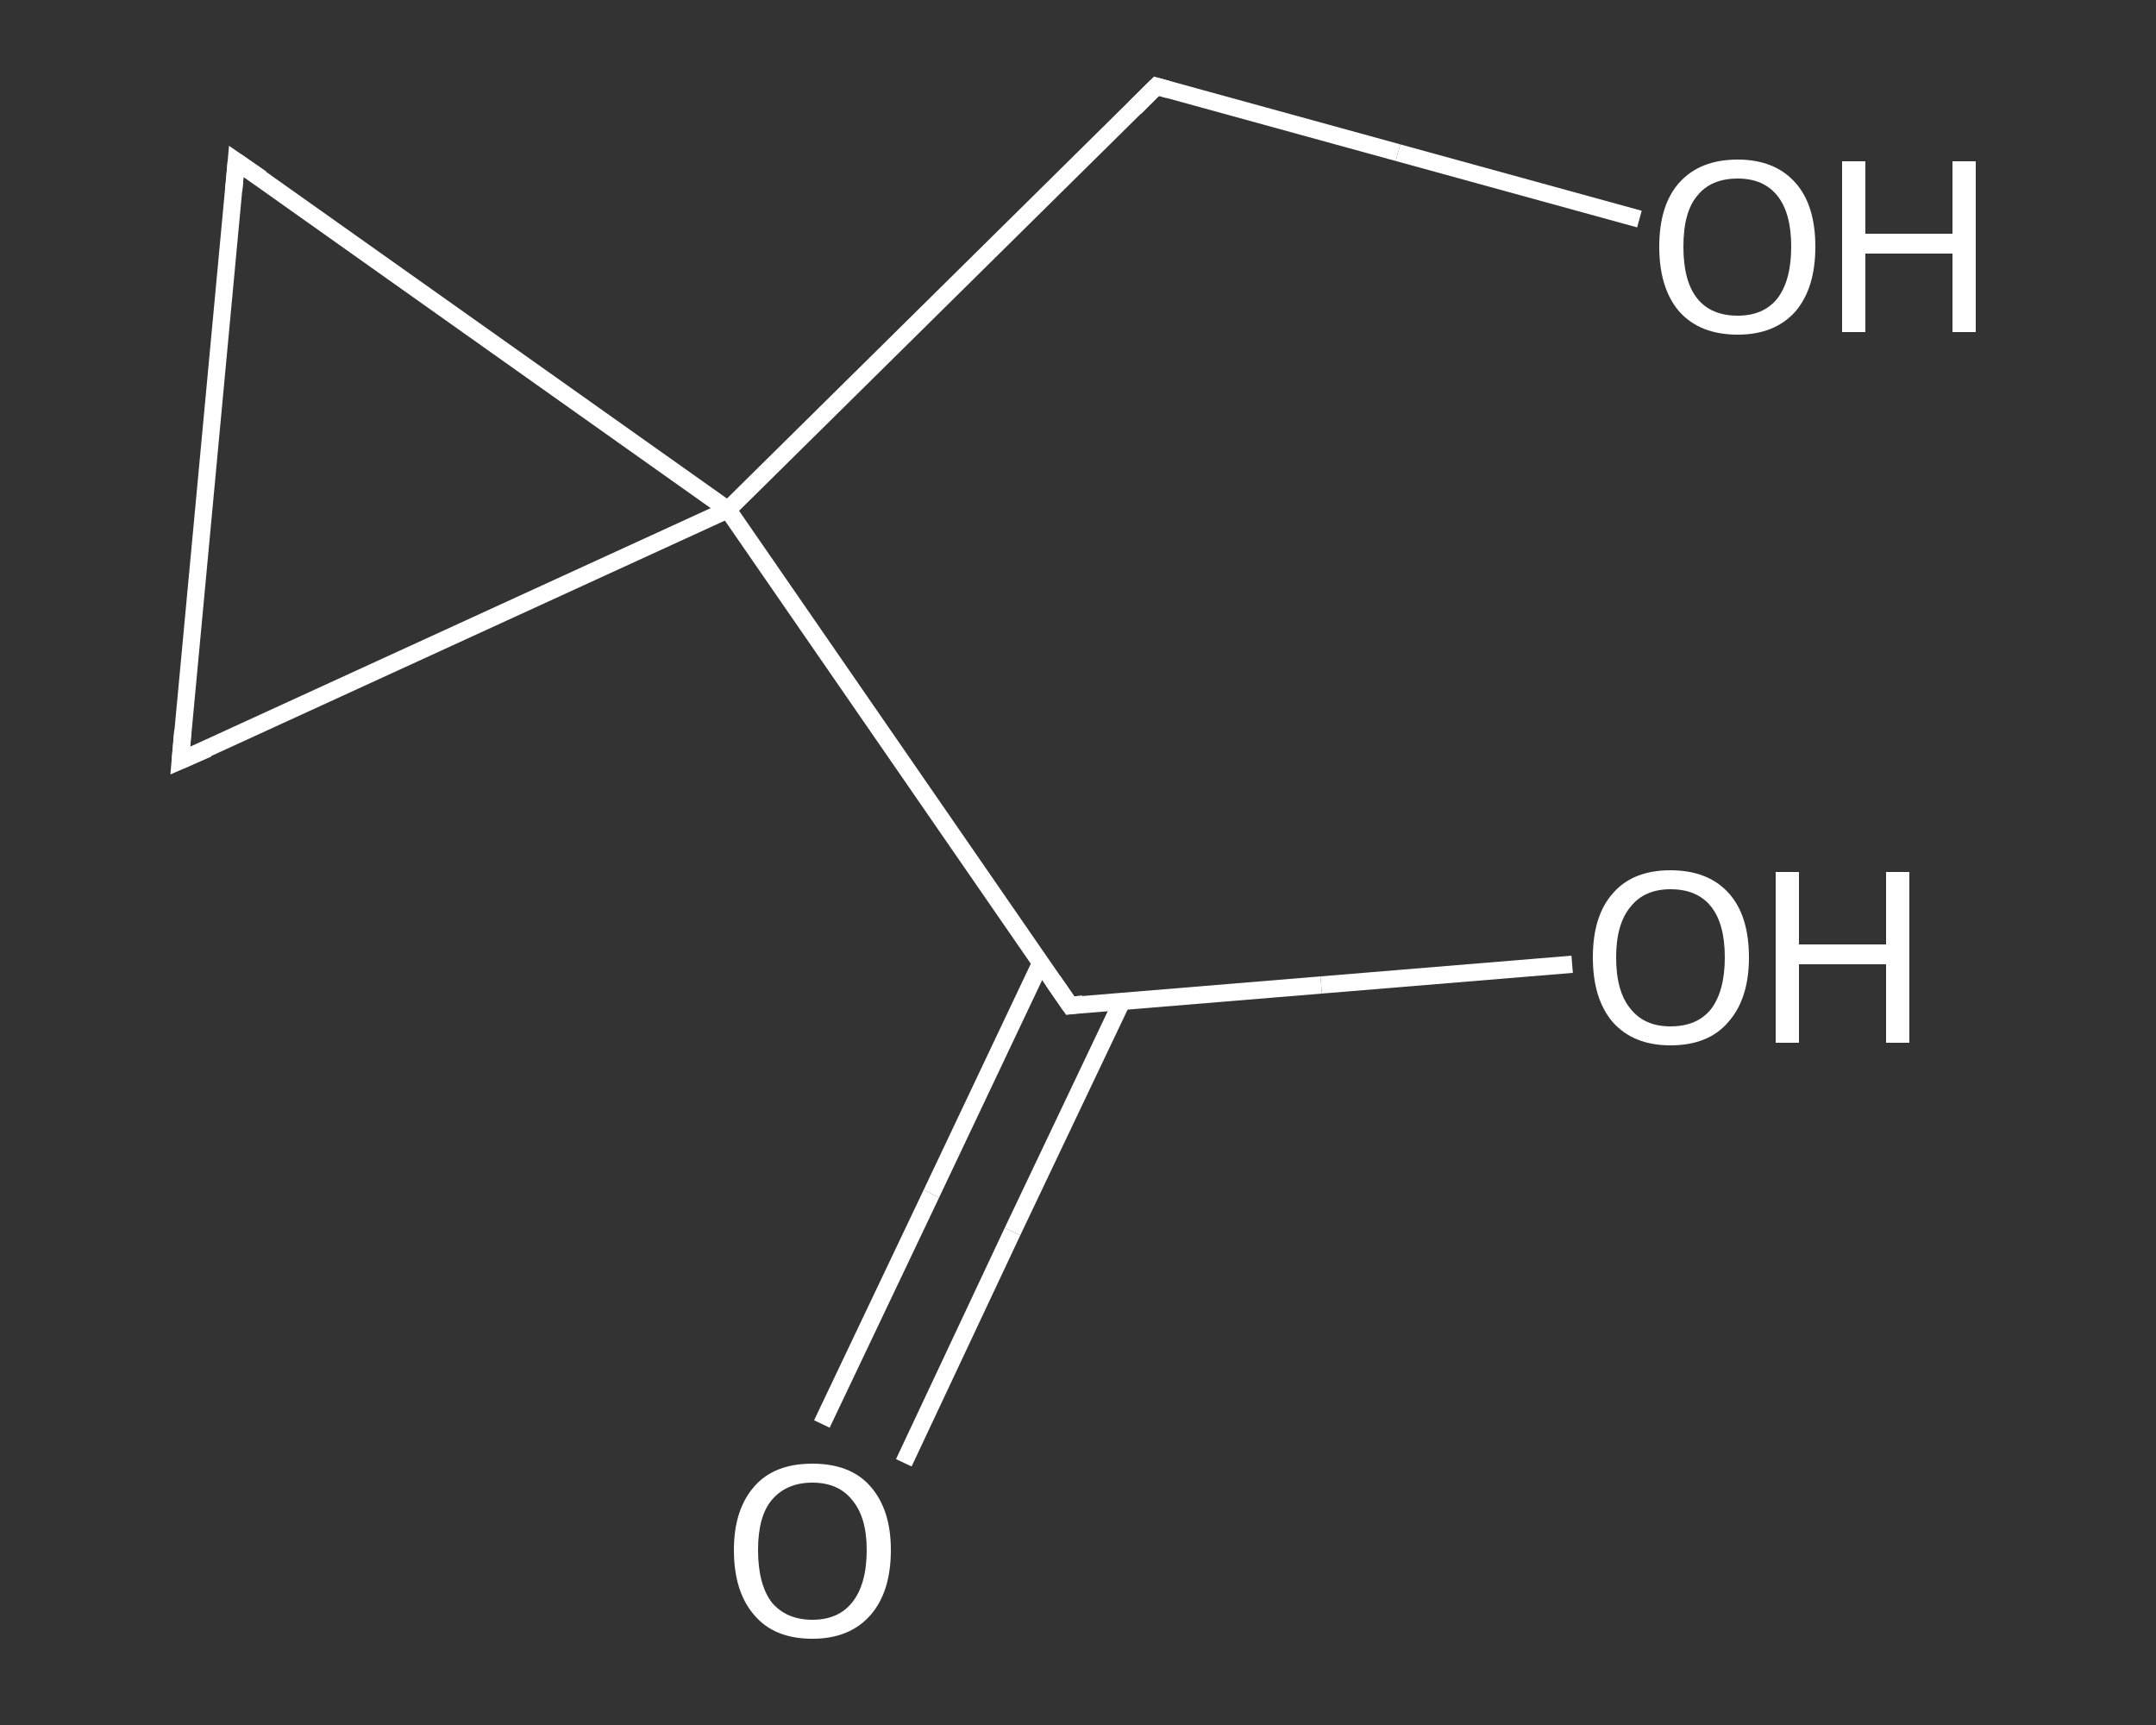 <?xml version='1.0' encoding='iso-8859-1'?>
<svg version='1.1' baseProfile='full'
              xmlns='http://www.w3.org/2000/svg'
                      xmlns:rdkit='http://www.rdkit.org/xml'
                      xmlns:xlink='http://www.w3.org/1999/xlink'
                  xml:space='preserve'
width='250px' height='200px' viewBox='0 0 250 200'>
<rect x="0" y="0" width="250" height="200" fill="#333333" stroke="none"/>
<!-- END OF HEADER -->
<rect style='opacity:1.0;fill:transparent;stroke:none' width='250.0' height='200.0' x='0.0' y='0.0'> </rect>
<path class='bond-0 atom-0 atom-1' d='M 95.3,165.1 L 108.0,138.4' style='fill:none;fill-rule:evenodd;stroke:#FFFFFF;stroke-width:2.0px;stroke-linecap:butt;stroke-linejoin:miter;stroke-opacity:1' />
<path class='bond-0 atom-0 atom-1' d='M 108.0,138.4 L 120.7,111.6' style='fill:none;fill-rule:evenodd;stroke:#FFFFFF;stroke-width:2.0px;stroke-linecap:butt;stroke-linejoin:miter;stroke-opacity:1' />
<path class='bond-0 atom-0 atom-1' d='M 104.8,169.6 L 117.4,142.8' style='fill:none;fill-rule:evenodd;stroke:#FFFFFF;stroke-width:2.0px;stroke-linecap:butt;stroke-linejoin:miter;stroke-opacity:1' />
<path class='bond-0 atom-0 atom-1' d='M 117.4,142.8 L 130.1,116.1' style='fill:none;fill-rule:evenodd;stroke:#FFFFFF;stroke-width:2.0px;stroke-linecap:butt;stroke-linejoin:miter;stroke-opacity:1' />
<path class='bond-1 atom-1 atom-2' d='M 124.1,116.6 L 153.2,114.2' style='fill:none;fill-rule:evenodd;stroke:#FFFFFF;stroke-width:2.0px;stroke-linecap:butt;stroke-linejoin:miter;stroke-opacity:1' />
<path class='bond-1 atom-1 atom-2' d='M 153.2,114.2 L 182.3,111.8' style='fill:none;fill-rule:evenodd;stroke:#FFFFFF;stroke-width:2.0px;stroke-linecap:butt;stroke-linejoin:miter;stroke-opacity:1' />
<path class='bond-2 atom-1 atom-3' d='M 124.1,116.6 L 84.4,59.1' style='fill:none;fill-rule:evenodd;stroke:#FFFFFF;stroke-width:2.0px;stroke-linecap:butt;stroke-linejoin:miter;stroke-opacity:1' />
<path class='bond-3 atom-3 atom-4' d='M 84.4,59.1 L 134.1,10.0' style='fill:none;fill-rule:evenodd;stroke:#FFFFFF;stroke-width:2.0px;stroke-linecap:butt;stroke-linejoin:miter;stroke-opacity:1' />
<path class='bond-4 atom-4 atom-5' d='M 134.1,10.0 L 162.1,17.7' style='fill:none;fill-rule:evenodd;stroke:#FFFFFF;stroke-width:2.0px;stroke-linecap:butt;stroke-linejoin:miter;stroke-opacity:1' />
<path class='bond-4 atom-4 atom-5' d='M 162.1,17.7 L 190.1,25.4' style='fill:none;fill-rule:evenodd;stroke:#FFFFFF;stroke-width:2.0px;stroke-linecap:butt;stroke-linejoin:miter;stroke-opacity:1' />
<path class='bond-5 atom-3 atom-6' d='M 84.4,59.1 L 27.4,18.7' style='fill:none;fill-rule:evenodd;stroke:#FFFFFF;stroke-width:2.0px;stroke-linecap:butt;stroke-linejoin:miter;stroke-opacity:1' />
<path class='bond-6 atom-6 atom-7' d='M 27.4,18.7 L 20.9,88.2' style='fill:none;fill-rule:evenodd;stroke:#FFFFFF;stroke-width:2.0px;stroke-linecap:butt;stroke-linejoin:miter;stroke-opacity:1' />
<path class='bond-7 atom-7 atom-3' d='M 20.9,88.2 L 84.4,59.1' style='fill:none;fill-rule:evenodd;stroke:#FFFFFF;stroke-width:2.0px;stroke-linecap:butt;stroke-linejoin:miter;stroke-opacity:1' />
<path d='M 125.6,116.4 L 124.1,116.6 L 122.1,113.7' style='fill:none;stroke:#FFFFFF;stroke-width:2.0px;stroke-linecap:butt;stroke-linejoin:miter;stroke-opacity:1;' />
<path d='M 131.6,12.5 L 134.1,10.0 L 135.5,10.4' style='fill:none;stroke:#FFFFFF;stroke-width:2.0px;stroke-linecap:butt;stroke-linejoin:miter;stroke-opacity:1;' />
<path d='M 30.3,20.7 L 27.4,18.7 L 27.1,22.1' style='fill:none;stroke:#FFFFFF;stroke-width:2.0px;stroke-linecap:butt;stroke-linejoin:miter;stroke-opacity:1;' />
<path d='M 21.2,84.7 L 20.9,88.2 L 24.1,86.8' style='fill:none;stroke:#FFFFFF;stroke-width:2.0px;stroke-linecap:butt;stroke-linejoin:miter;stroke-opacity:1;' />
<path class='atom-0' d='M 85.1 179.7
Q 85.1 175.0, 87.5 172.3
Q 89.8 169.7, 94.2 169.7
Q 98.6 169.7, 100.9 172.3
Q 103.3 175.0, 103.3 179.7
Q 103.3 184.6, 100.9 187.3
Q 98.5 190.0, 94.2 190.0
Q 89.8 190.0, 87.5 187.3
Q 85.1 184.6, 85.1 179.7
M 94.2 187.8
Q 97.2 187.8, 98.8 185.8
Q 100.5 183.7, 100.5 179.7
Q 100.5 175.9, 98.8 173.9
Q 97.2 171.9, 94.2 171.9
Q 91.2 171.9, 89.5 173.9
Q 87.9 175.8, 87.9 179.7
Q 87.9 183.7, 89.5 185.8
Q 91.2 187.8, 94.2 187.8
' fill='#FFFFFF'/>
<path class='atom-2' d='M 184.7 111.0
Q 184.7 106.2, 187.0 103.6
Q 189.3 100.9, 193.7 100.9
Q 198.1 100.9, 200.5 103.6
Q 202.8 106.2, 202.8 111.0
Q 202.8 115.8, 200.4 118.5
Q 198.1 121.2, 193.7 121.2
Q 189.4 121.2, 187.0 118.5
Q 184.7 115.8, 184.7 111.0
M 193.7 119.0
Q 196.8 119.0, 198.4 117.0
Q 200.0 114.9, 200.0 111.0
Q 200.0 107.1, 198.4 105.1
Q 196.8 103.1, 193.7 103.1
Q 190.7 103.1, 189.1 105.1
Q 187.4 107.1, 187.4 111.0
Q 187.4 115.0, 189.1 117.0
Q 190.7 119.0, 193.7 119.0
' fill='#FFFFFF'/>
<path class='atom-2' d='M 205.9 101.1
L 208.6 101.1
L 208.6 109.5
L 218.7 109.5
L 218.7 101.1
L 221.4 101.1
L 221.4 120.9
L 218.7 120.9
L 218.7 111.8
L 208.6 111.8
L 208.6 120.9
L 205.9 120.9
L 205.9 101.1
' fill='#FFFFFF'/>
<path class='atom-5' d='M 192.4 28.6
Q 192.4 23.8, 194.7 21.2
Q 197.1 18.5, 201.5 18.5
Q 205.8 18.5, 208.2 21.2
Q 210.5 23.8, 210.5 28.6
Q 210.5 33.4, 208.2 36.1
Q 205.8 38.8, 201.5 38.8
Q 197.1 38.8, 194.7 36.1
Q 192.4 33.4, 192.4 28.6
M 201.5 36.6
Q 204.5 36.6, 206.1 34.6
Q 207.7 32.5, 207.7 28.6
Q 207.7 24.7, 206.1 22.7
Q 204.5 20.7, 201.5 20.7
Q 198.4 20.7, 196.8 22.7
Q 195.2 24.6, 195.2 28.6
Q 195.2 32.6, 196.8 34.6
Q 198.4 36.6, 201.5 36.6
' fill='#FFFFFF'/>
<path class='atom-5' d='M 213.6 18.7
L 216.3 18.7
L 216.3 27.1
L 226.4 27.1
L 226.4 18.7
L 229.1 18.7
L 229.1 38.5
L 226.4 38.5
L 226.4 29.4
L 216.3 29.4
L 216.3 38.5
L 213.6 38.5
L 213.6 18.7
' fill='#FFFFFF'/>
</svg>

